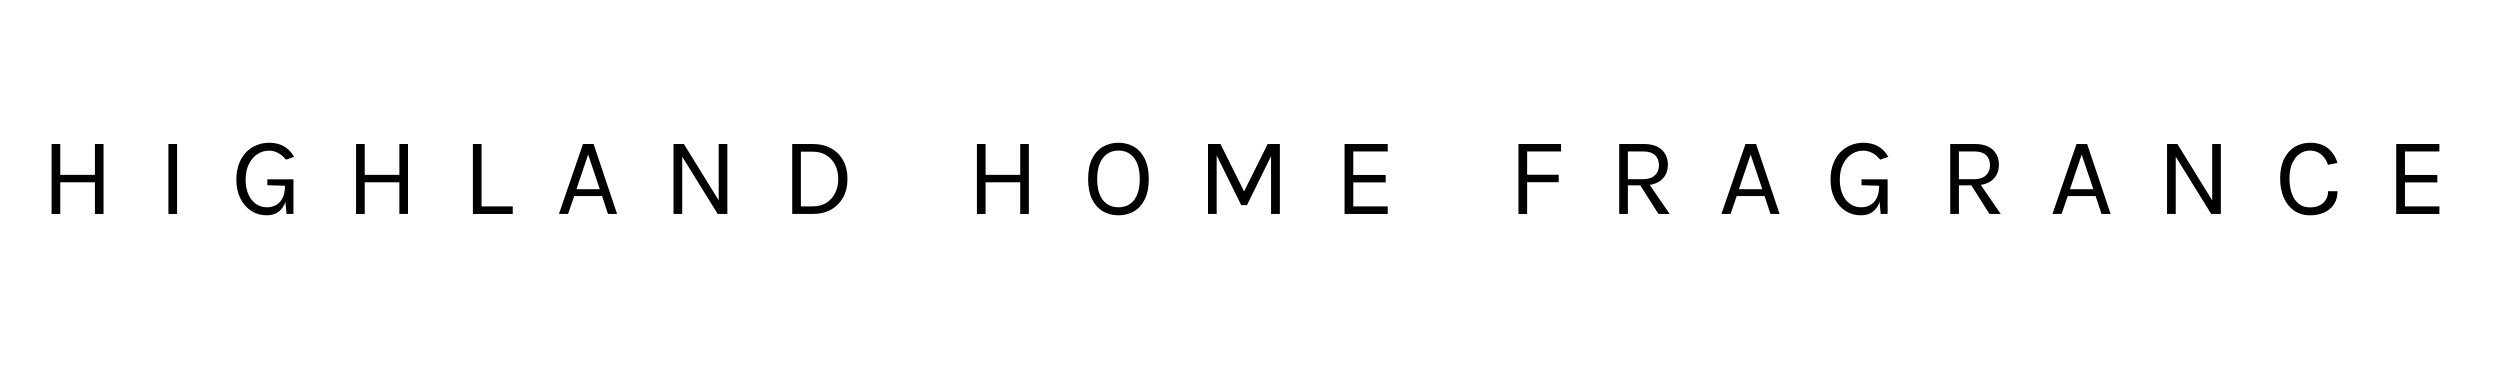<svg xmlns="http://www.w3.org/2000/svg" xmlns:xlink="http://www.w3.org/1999/xlink" width="260" zoomAndPan="magnify" viewBox="0 0 194.88 30" height="40" preserveAspectRatio="xMidYMid meet" version="1.0"><defs><g/><clipPath id="dfa3b66652"><path d="M 3.086 11 L 9 11 L 9 17 L 3.086 17 Z M 3.086 11 " clip-rule="nonzero"/></clipPath></defs><g clip-path="url(#dfa3b66652)"><g fill="#000000" fill-opacity="1"><g transform="translate(3.085, 16.689)"><g><path d="M 0.879 -5.457 L 1.555 -5.457 L 1.555 -3.051 L 4.258 -3.051 L 4.258 -5.457 L 4.93 -5.457 L 4.93 0 L 4.258 0 L 4.258 -2.469 L 1.555 -2.469 L 1.555 0 L 0.879 0 Z M 0.879 -5.457 "/></g></g></g></g><g fill="#000000" fill-opacity="1"><g transform="translate(12.198, 16.689)"><g><path d="M 0.879 -5.457 L 1.555 -5.457 L 1.555 0 L 0.879 0 Z M 0.879 -5.457 "/></g></g></g><g fill="#000000" fill-opacity="1"><g transform="translate(17.934, 16.689)"><g><path d="M 2.797 0.105 C 2.363 0.105 1.969 -0.008 1.613 -0.234 C 1.254 -0.461 0.973 -0.781 0.762 -1.195 C 0.551 -1.609 0.441 -2.102 0.441 -2.668 C 0.441 -3.141 0.512 -3.555 0.648 -3.914 C 0.785 -4.273 0.969 -4.574 1.207 -4.82 C 1.445 -5.062 1.719 -5.246 2.027 -5.367 C 2.336 -5.492 2.664 -5.555 3.008 -5.555 C 3.434 -5.555 3.809 -5.465 4.129 -5.289 C 4.449 -5.117 4.727 -4.84 4.953 -4.457 L 4.312 -4.234 C 4.117 -4.473 3.91 -4.652 3.688 -4.766 C 3.465 -4.879 3.23 -4.938 2.98 -4.938 C 2.652 -4.938 2.352 -4.844 2.078 -4.664 C 1.801 -4.48 1.582 -4.219 1.414 -3.879 C 1.246 -3.543 1.164 -3.137 1.164 -2.668 C 1.164 -2.25 1.234 -1.883 1.367 -1.559 C 1.504 -1.234 1.699 -0.98 1.949 -0.797 C 2.199 -0.613 2.496 -0.52 2.844 -0.52 C 3.105 -0.52 3.344 -0.582 3.551 -0.703 C 3.762 -0.824 3.93 -1.008 4.051 -1.254 C 4.172 -1.5 4.234 -1.809 4.234 -2.18 L 4.441 -2.18 C 4.441 -1.719 4.387 -1.316 4.277 -0.973 C 4.164 -0.633 3.988 -0.367 3.746 -0.18 C 3.508 0.012 3.191 0.105 2.797 0.105 Z M 4.355 0 L 4.234 -1.285 L 4.234 -2.199 L 2.859 -2.242 L 2.859 -2.703 L 4.895 -2.703 L 4.895 0 Z M 4.355 0 "/></g></g></g><g fill="#000000" fill-opacity="1"><g transform="translate(26.833, 16.689)"><g><path d="M 0.879 -5.457 L 1.555 -5.457 L 1.555 -3.051 L 4.258 -3.051 L 4.258 -5.457 L 4.93 -5.457 L 4.93 0 L 4.258 0 L 4.258 -2.469 L 1.555 -2.469 L 1.555 0 L 0.879 0 Z M 0.879 -5.457 "/></g></g></g><g fill="#000000" fill-opacity="1"><g transform="translate(35.946, 16.689)"><g><path d="M 1.555 -5.457 L 1.555 -0.59 L 3.988 -0.59 L 3.988 0 L 0.879 0 L 0.879 -5.457 Z M 1.555 -5.457 "/></g></g></g><g fill="#000000" fill-opacity="1"><g transform="translate(43.311, 16.689)"><g><path d="M 0.227 0 L 2.102 -5.457 L 2.93 -5.457 L 4.762 0 L 4.051 0 L 3.59 -1.398 L 1.418 -1.398 L 0.938 0 Z M 1.59 -1.93 L 3.414 -1.93 L 2.504 -4.633 Z M 1.59 -1.93 "/></g></g></g><g fill="#000000" fill-opacity="1"><g transform="translate(51.607, 16.689)"><g><path d="M 0.867 -5.457 L 1.676 -5.457 L 4.449 -0.965 L 4.391 -0.965 L 4.391 -5.457 L 5.066 -5.457 L 5.066 0 L 4.312 0 L 1.441 -4.641 L 1.547 -4.641 L 1.547 0 L 0.867 0 Z M 0.867 -5.457 "/></g></g></g><g fill="#000000" fill-opacity="1"><g transform="translate(60.854, 16.689)"><g><path d="M 0.879 -5.457 L 2.477 -5.457 C 3.027 -5.457 3.504 -5.344 3.91 -5.121 C 4.316 -4.898 4.629 -4.582 4.855 -4.172 C 5.078 -3.762 5.188 -3.281 5.188 -2.73 C 5.188 -2.18 5.078 -1.703 4.855 -1.297 C 4.629 -0.887 4.316 -0.57 3.91 -0.34 C 3.504 -0.113 3.027 0 2.477 0 L 0.879 0 Z M 1.555 -4.859 L 1.555 -0.59 L 2.477 -0.59 C 2.887 -0.59 3.242 -0.684 3.539 -0.867 C 3.836 -1.055 4.066 -1.309 4.227 -1.633 C 4.387 -1.953 4.469 -2.32 4.469 -2.73 C 4.469 -3.141 4.387 -3.508 4.227 -3.828 C 4.066 -4.145 3.836 -4.398 3.539 -4.582 C 3.242 -4.766 2.887 -4.859 2.477 -4.859 Z M 1.555 -4.859 "/></g></g></g><g fill="#000000" fill-opacity="1"><g transform="translate(69.893, 16.689)"><g/></g></g><g fill="#000000" fill-opacity="1"><g transform="translate(75.26, 16.689)"><g><path d="M 0.879 -5.457 L 1.555 -5.457 L 1.555 -3.051 L 4.258 -3.051 L 4.258 -5.457 L 4.93 -5.457 L 4.93 0 L 4.258 0 L 4.258 -2.469 L 1.555 -2.469 L 1.555 0 L 0.879 0 Z M 0.879 -5.457 "/></g></g></g><g fill="#000000" fill-opacity="1"><g transform="translate(84.372, 16.689)"><g><path d="M 2.809 0.105 C 2.355 0.105 1.949 0 1.594 -0.207 C 1.238 -0.418 0.957 -0.73 0.75 -1.148 C 0.547 -1.566 0.441 -2.09 0.441 -2.719 C 0.441 -3.359 0.547 -3.887 0.75 -4.305 C 0.957 -4.723 1.238 -5.035 1.594 -5.242 C 1.949 -5.449 2.355 -5.555 2.809 -5.555 C 3.258 -5.555 3.664 -5.449 4.02 -5.242 C 4.375 -5.031 4.656 -4.719 4.863 -4.297 C 5.066 -3.879 5.172 -3.352 5.172 -2.719 C 5.172 -2.086 5.066 -1.559 4.863 -1.141 C 4.656 -0.723 4.375 -0.41 4.02 -0.203 C 3.664 0 3.258 0.105 2.809 0.105 Z M 2.809 -0.52 C 3.32 -0.52 3.727 -0.707 4.023 -1.082 C 4.32 -1.457 4.469 -2.004 4.469 -2.73 C 4.469 -3.438 4.32 -3.984 4.023 -4.371 C 3.727 -4.754 3.32 -4.945 2.809 -4.945 C 2.301 -4.945 1.898 -4.754 1.598 -4.367 C 1.297 -3.98 1.148 -3.434 1.148 -2.719 C 1.148 -2 1.297 -1.453 1.598 -1.078 C 1.898 -0.707 2.301 -0.52 2.809 -0.52 Z M 2.809 -0.52 "/></g></g></g><g fill="#000000" fill-opacity="1"><g transform="translate(93.285, 16.689)"><g><path d="M 0.879 -5.457 L 1.852 -5.457 L 3.727 -1.688 L 3.66 -1.688 L 5.535 -5.457 L 6.484 -5.457 L 6.484 0 L 5.797 0 L 5.797 -4.754 L 5.918 -4.754 L 3.918 -0.688 L 3.469 -0.688 L 1.477 -4.727 L 1.555 -4.727 L 1.555 0 L 0.879 0 Z M 0.879 -5.457 "/></g></g></g><g fill="#000000" fill-opacity="1"><g transform="translate(103.949, 16.689)"><g><path d="M 0.867 0 L 0.867 -5.457 L 4.234 -5.457 L 4.234 -4.875 L 1.547 -4.875 L 1.547 -3.043 L 4.074 -3.043 L 4.074 -2.461 L 1.547 -2.461 L 1.547 -0.59 L 4.234 -0.59 L 4.234 0 Z M 0.867 0 "/></g></g></g><g fill="#000000" fill-opacity="1"><g transform="translate(112.136, 16.689)"><g/></g></g><g fill="#000000" fill-opacity="1"><g transform="translate(117.502, 16.689)"><g><path d="M 0.879 0 L 0.879 -5.457 L 4.199 -5.457 L 4.199 -4.875 L 1.555 -4.875 L 1.555 -3.059 L 4.016 -3.059 L 4.016 -2.477 L 1.555 -2.477 L 1.555 0 Z M 0.879 0 "/></g></g></g><g fill="#000000" fill-opacity="1"><g transform="translate(125.359, 16.689)"><g><path d="M 0.879 0 L 0.879 -5.457 L 2.781 -5.457 C 3.402 -5.457 3.875 -5.309 4.195 -5.012 C 4.516 -4.715 4.676 -4.324 4.676 -3.84 C 4.676 -3.363 4.516 -2.977 4.195 -2.68 C 3.875 -2.383 3.402 -2.234 2.781 -2.234 L 1.555 -2.234 L 1.555 0 Z M 3.938 0 L 2.371 -2.477 L 3.113 -2.477 L 4.816 0 Z M 1.555 -2.711 L 2.73 -2.711 C 3.137 -2.711 3.449 -2.812 3.66 -3.012 C 3.875 -3.215 3.98 -3.477 3.98 -3.797 C 3.98 -4.129 3.879 -4.391 3.676 -4.586 C 3.469 -4.777 3.172 -4.875 2.781 -4.875 L 1.555 -4.875 Z M 1.555 -2.711 "/></g></g></g><g fill="#000000" fill-opacity="1"><g transform="translate(133.985, 16.689)"><g><path d="M 0.227 0 L 2.102 -5.457 L 2.93 -5.457 L 4.762 0 L 4.051 0 L 3.59 -1.398 L 1.418 -1.398 L 0.938 0 Z M 1.59 -1.93 L 3.414 -1.93 L 2.504 -4.633 Z M 1.59 -1.93 "/></g></g></g><g fill="#000000" fill-opacity="1"><g transform="translate(142.28, 16.689)"><g><path d="M 2.797 0.105 C 2.363 0.105 1.969 -0.008 1.613 -0.234 C 1.254 -0.461 0.973 -0.781 0.762 -1.195 C 0.551 -1.609 0.441 -2.102 0.441 -2.668 C 0.441 -3.141 0.512 -3.555 0.648 -3.914 C 0.785 -4.273 0.969 -4.574 1.207 -4.82 C 1.445 -5.062 1.719 -5.246 2.027 -5.367 C 2.336 -5.492 2.664 -5.555 3.008 -5.555 C 3.434 -5.555 3.809 -5.465 4.129 -5.289 C 4.449 -5.117 4.727 -4.84 4.953 -4.457 L 4.312 -4.234 C 4.117 -4.473 3.91 -4.652 3.688 -4.766 C 3.465 -4.879 3.23 -4.938 2.98 -4.938 C 2.652 -4.938 2.352 -4.844 2.078 -4.664 C 1.801 -4.48 1.582 -4.219 1.414 -3.879 C 1.246 -3.543 1.164 -3.137 1.164 -2.668 C 1.164 -2.25 1.234 -1.883 1.367 -1.559 C 1.504 -1.234 1.699 -0.98 1.949 -0.797 C 2.199 -0.613 2.496 -0.52 2.844 -0.52 C 3.105 -0.52 3.344 -0.582 3.551 -0.703 C 3.762 -0.824 3.93 -1.008 4.051 -1.254 C 4.172 -1.5 4.234 -1.809 4.234 -2.18 L 4.441 -2.18 C 4.441 -1.719 4.387 -1.316 4.277 -0.973 C 4.164 -0.633 3.988 -0.367 3.746 -0.18 C 3.508 0.012 3.191 0.105 2.797 0.105 Z M 4.355 0 L 4.234 -1.285 L 4.234 -2.199 L 2.859 -2.242 L 2.859 -2.703 L 4.895 -2.703 L 4.895 0 Z M 4.355 0 "/></g></g></g><g fill="#000000" fill-opacity="1"><g transform="translate(151.18, 16.689)"><g><path d="M 0.879 0 L 0.879 -5.457 L 2.781 -5.457 C 3.402 -5.457 3.875 -5.309 4.195 -5.012 C 4.516 -4.715 4.676 -4.324 4.676 -3.84 C 4.676 -3.363 4.516 -2.977 4.195 -2.68 C 3.875 -2.383 3.402 -2.234 2.781 -2.234 L 1.555 -2.234 L 1.555 0 Z M 3.938 0 L 2.371 -2.477 L 3.113 -2.477 L 4.816 0 Z M 1.555 -2.711 L 2.73 -2.711 C 3.137 -2.711 3.449 -2.812 3.66 -3.012 C 3.875 -3.215 3.98 -3.477 3.98 -3.797 C 3.98 -4.129 3.879 -4.391 3.676 -4.586 C 3.469 -4.777 3.172 -4.875 2.781 -4.875 L 1.555 -4.875 Z M 1.555 -2.711 "/></g></g></g><g fill="#000000" fill-opacity="1"><g transform="translate(159.806, 16.689)"><g><path d="M 0.227 0 L 2.102 -5.457 L 2.93 -5.457 L 4.762 0 L 4.051 0 L 3.59 -1.398 L 1.418 -1.398 L 0.938 0 Z M 1.59 -1.93 L 3.414 -1.93 L 2.504 -4.633 Z M 1.59 -1.93 "/></g></g></g><g fill="#000000" fill-opacity="1"><g transform="translate(168.101, 16.689)"><g><path d="M 0.867 -5.457 L 1.676 -5.457 L 4.449 -0.965 L 4.391 -0.965 L 4.391 -5.457 L 5.066 -5.457 L 5.066 0 L 4.312 0 L 1.441 -4.641 L 1.547 -4.641 L 1.547 0 L 0.867 0 Z M 0.867 -5.457 "/></g></g></g><g fill="#000000" fill-opacity="1"><g transform="translate(177.349, 16.689)"><g><path d="M 2.773 0.105 C 2.293 0.105 1.879 -0.016 1.531 -0.258 C 1.184 -0.5 0.914 -0.836 0.727 -1.266 C 0.539 -1.695 0.441 -2.195 0.441 -2.766 C 0.441 -3.371 0.547 -3.879 0.75 -4.293 C 0.953 -4.707 1.23 -5.02 1.582 -5.234 C 1.938 -5.445 2.332 -5.555 2.773 -5.555 C 3.355 -5.555 3.824 -5.406 4.18 -5.117 C 4.531 -4.824 4.777 -4.445 4.91 -3.98 L 4.18 -3.832 C 4.066 -4.172 3.887 -4.441 3.641 -4.645 C 3.391 -4.844 3.102 -4.945 2.773 -4.945 C 2.484 -4.945 2.223 -4.863 1.98 -4.699 C 1.738 -4.535 1.543 -4.293 1.395 -3.969 C 1.246 -3.645 1.172 -3.242 1.172 -2.766 C 1.172 -2.328 1.23 -1.941 1.348 -1.602 C 1.465 -1.266 1.645 -0.996 1.879 -0.805 C 2.117 -0.609 2.414 -0.512 2.773 -0.512 C 3.203 -0.512 3.547 -0.629 3.801 -0.859 C 4.055 -1.094 4.18 -1.395 4.18 -1.773 L 4.918 -1.773 C 4.918 -1.383 4.828 -1.047 4.648 -0.766 C 4.469 -0.488 4.219 -0.273 3.895 -0.121 C 3.574 0.027 3.199 0.105 2.773 0.105 Z M 2.773 0.105 "/></g></g></g><g fill="#000000" fill-opacity="1"><g transform="translate(185.979, 16.689)"><g><path d="M 0.867 0 L 0.867 -5.457 L 4.234 -5.457 L 4.234 -4.875 L 1.547 -4.875 L 1.547 -3.043 L 4.074 -3.043 L 4.074 -2.461 L 1.547 -2.461 L 1.547 -0.59 L 4.234 -0.59 L 4.234 0 Z M 0.867 0 "/></g></g></g></svg>